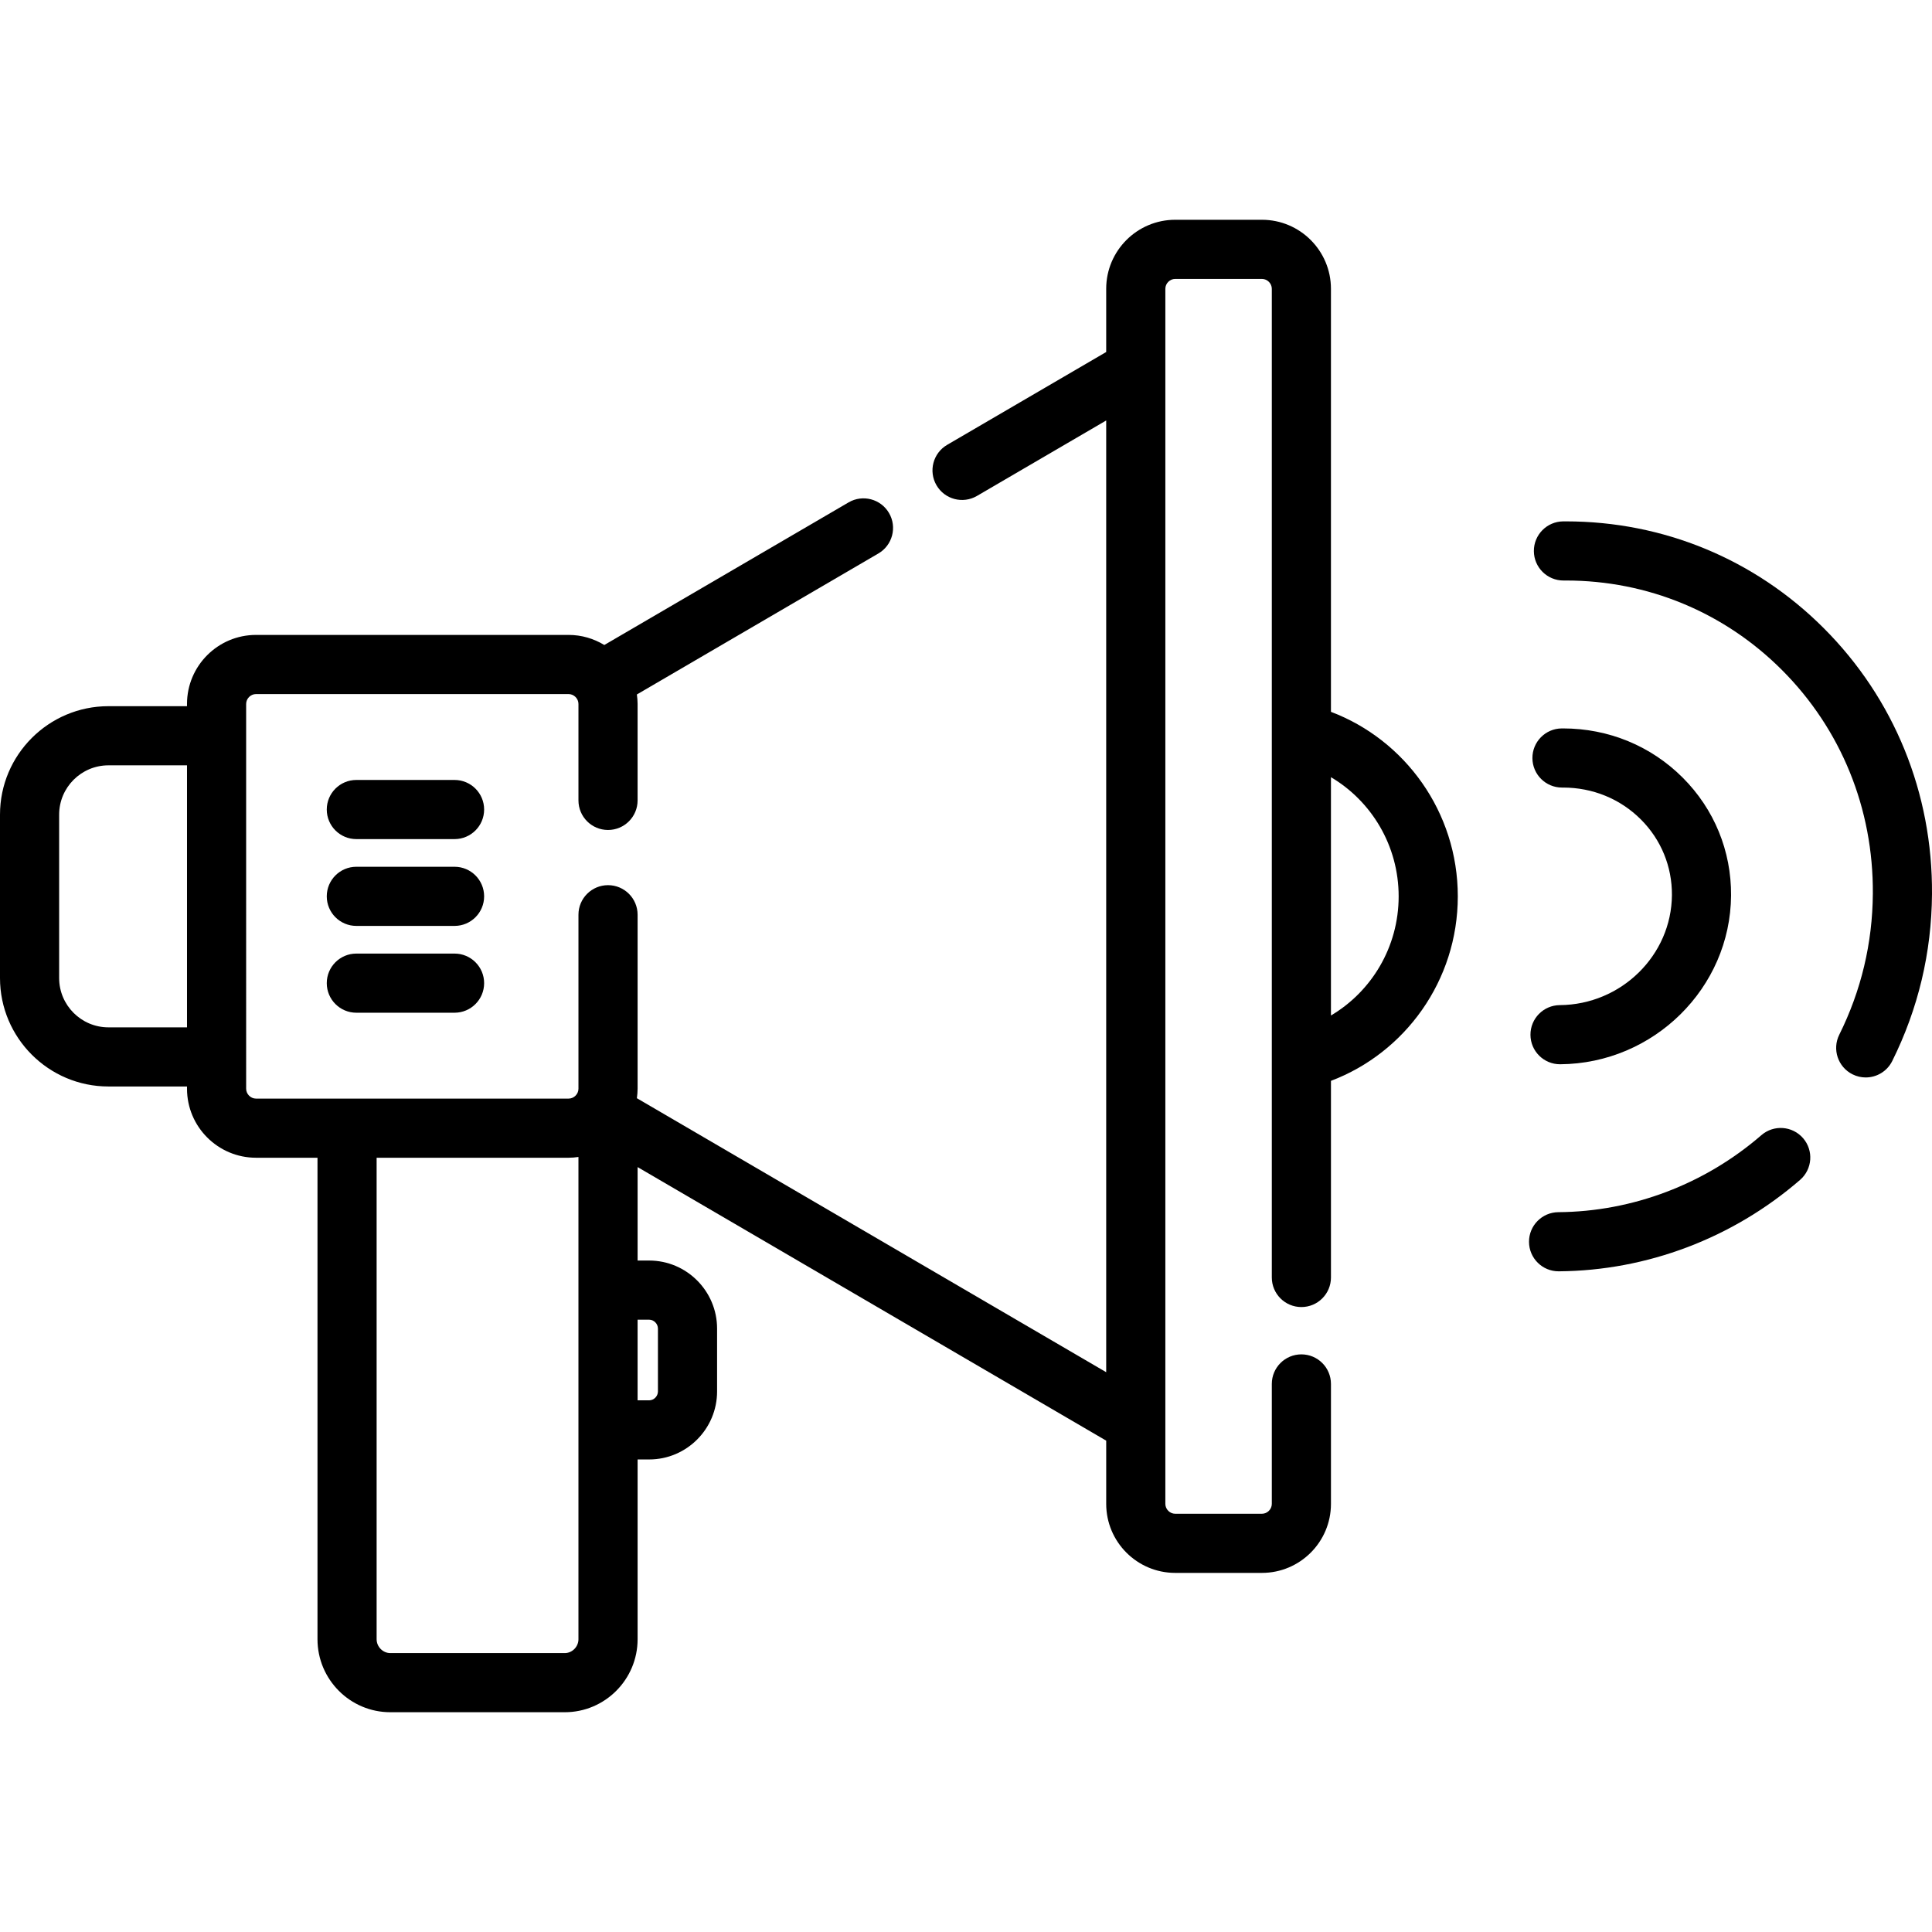 <?xml version="1.0" encoding="iso-8859-1"?>
<!-- Generator: Adobe Illustrator 19.0.0, SVG Export Plug-In . SVG Version: 6.00 Build 0)  -->
<svg xmlns="http://www.w3.org/2000/svg" xmlns:xlink="http://www.w3.org/1999/xlink" version="1.1" id="Layer_1" x="0px" y="0px" viewBox="0 0 512.002 512.002" style="enable-background:new 0 0 512.002 512.002;" xml:space="preserve">
<g>
	<g>
		<path d="M352.716,188.642V76.528c0-10.082-8.202-18.286-18.286-18.286h-22.99c-10.082,0-18.286,8.203-18.286,18.286v16.757    l-42.151,24.606c-3.738,2.183-4.999,6.982-2.817,10.72c2.183,3.739,6.984,4.996,10.719,2.817l34.249-19.995v252.215    l-124.376-72.612c0.113-0.821,0.192-1.653,0.192-2.506v-46.115c0-4.329-3.509-7.837-7.837-7.837c-4.328,0-7.837,3.508-7.837,7.837    v46.115c0,1.416-1.196,2.612-2.612,2.612h-82.84c-1.416,0-2.612-1.196-2.612-2.612V186.549c0-1.416,1.196-2.612,2.612-2.612h82.84    c1.416,0,2.612,1.196,2.612,2.612v25.567c0,4.329,3.509,7.837,7.837,7.837c4.328,0,7.837-3.508,7.837-7.837v-25.568    c0-0.853-0.079-1.683-0.192-2.504l64.006-37.368c3.738-2.182,4.999-6.981,2.817-10.719c-2.183-3.739-6.981-4.999-10.719-2.816    l-64.732,37.791c-2.765-1.682-5.998-2.671-9.465-2.671h-82.84c-10.082,0-18.286,8.202-18.286,18.286v0.6H28.735    C12.89,187.148,0,200.039,0,215.882v43.314c0,15.844,12.89,28.735,28.735,28.735h20.824v0.598    c0,10.082,8.203,18.286,18.286,18.286h16.294v127.604c0,10.664,8.655,19.341,19.294,19.341h46.243    c10.639,0,19.295-8.677,19.295-19.341v-47.645h3.066c9.924,0,17.999-8.092,17.999-18.039v-16.637    c0-9.947-8.075-18.039-17.999-18.039h-3.066v-24.763l124.186,72.498v16.757c0,10.082,8.204,18.286,18.286,18.286h22.99    c10.083,0,18.286-8.204,18.286-18.286v-31.79c0-4.329-3.508-7.837-7.837-7.837c-4.328,0-7.837,3.508-7.837,7.837v31.792    c0,1.416-1.196,2.612-2.612,2.612h-22.99c-1.416,0-2.612-1.196-2.612-2.612V76.528c0-1.417,1.196-2.612,2.612-2.612h22.99    c1.416,0,2.612,1.195,2.612,2.612v262.019c0,4.329,3.509,7.837,7.837,7.837c4.329,0,7.837-3.508,7.837-7.837v-52.108    c19.615-7.426,33.616-26.538,33.616-48.898C386.334,215.181,372.331,196.069,352.716,188.642z M49.558,272.259H28.735    c-7.202,0-13.061-5.859-13.061-13.061v-43.314c0-7.203,5.859-13.061,13.061-13.061h20.824V272.259z M153.296,434.42    c0,1.987-1.658,3.668-3.622,3.668h-46.243c-1.962,0-3.621-1.679-3.621-3.668V306.816h50.873c0.889,0,1.756-0.086,2.612-0.208    V434.42z M172.035,349.735v-0.001c1.26,0,2.326,1.084,2.326,2.366v16.637c0,1.282-1.065,2.366-2.326,2.366h-3.066v-21.367H172.035    z M352.716,269.118v-63.155c10.721,6.337,17.943,18.115,17.943,31.578C370.659,251.002,363.436,262.78,352.716,269.118z"/>
	</g>
</g>
<g>
	<g>
		<path d="M477.837,301.63c-2.836-3.273-7.787-3.629-11.055-0.794c-15.032,13.014-34.137,20.262-53.797,20.404    c-4.328,0.031-7.812,3.566-7.779,7.894c0.031,4.308,3.534,7.779,7.836,7.779c0.019,0,0.039,0,0.059,0    c23.386-0.17,46.094-8.775,63.941-24.229C480.314,309.851,480.67,304.901,477.837,301.63z"/>
	</g>
</g>
<g>
	<g>
		<path d="M483.279,166.434c-18.249-18.244-42.472-28.265-68.281-28.265c-0.241,0-0.484,0-0.725,0.002    c-4.328,0.031-7.812,3.565-7.779,7.894c0.031,4.308,3.534,7.779,7.836,7.779c0.02,0,0.039,0,0.058,0    c0.204-0.002,0.404-0.002,0.608-0.002c21.621,0,41.917,8.395,57.203,23.675c15.715,15.711,24.283,36.777,24.127,59.317    c-0.092,13.107-3.087,25.683-8.9,37.376c-1.927,3.875-0.347,8.58,3.529,10.506c1.12,0.557,2.31,0.821,3.483,0.821    c2.881-0.001,5.654-1.594,7.024-4.35c6.885-13.847,10.43-28.733,10.54-44.244C512.185,210.176,501.986,185.135,483.279,166.434z"/>
	</g>
</g>
<g>
	<g>
		<path d="M445.937,206.083c-8.421-8.42-19.669-13.043-31.71-13.043c-0.113,0-0.227,0-0.341,0.001    c-4.328,0.031-7.812,3.565-7.779,7.894c0.031,4.308,3.534,7.779,7.836,7.779c0.092-0.002,0.188-0.002,0.282-0.001    c7.853,0,15.173,2.998,20.63,8.454c5.357,5.357,8.279,12.478,8.224,20.052c-0.115,15.957-13.442,29.034-29.71,29.15    c-4.328,0.031-7.812,3.564-7.78,7.893c0.03,4.309,3.534,7.78,7.836,7.78c0.019,0,0.038,0,0.057,0    c24.786-0.178,45.094-20.234,45.27-44.711C458.838,225.528,454.287,214.431,445.937,206.083z"/>
	</g>
</g>
<g>
	<g>
		<path d="M120.463,206.698H94.434c-4.328,0-7.837,3.508-7.837,7.837c0,4.329,3.509,7.837,7.837,7.837h26.029    c4.328,0,7.837-3.508,7.837-7.837C128.3,210.205,124.791,206.698,120.463,206.698z"/>
	</g>
</g>
<g>
	<g>
		<path d="M120.463,229.703H94.434c-4.328,0-7.837,3.508-7.837,7.837c0,4.329,3.509,7.837,7.837,7.837h26.029    c4.328,0,7.837-3.508,7.837-7.837C128.3,233.212,124.791,229.703,120.463,229.703z"/>
	</g>
</g>
<g>
	<g>
		<path d="M120.463,252.71H94.434c-4.328,0-7.837,3.508-7.837,7.837c0,4.329,3.509,7.837,7.837,7.837h26.029    c4.328,0,7.837-3.508,7.837-7.837C128.3,256.217,124.791,252.71,120.463,252.71z"/>
	</g>
</g>
<g>
</g>
<g>
</g>
<g>
</g>
<g>
</g>
<g>
</g>
<g>
</g>
<g>
</g>
<g>
</g>
<g>
</g>
<g>
</g>
<g>
</g>
<g>
</g>
<g>
</g>
<g>
</g>
<g>
</g>
</svg>
